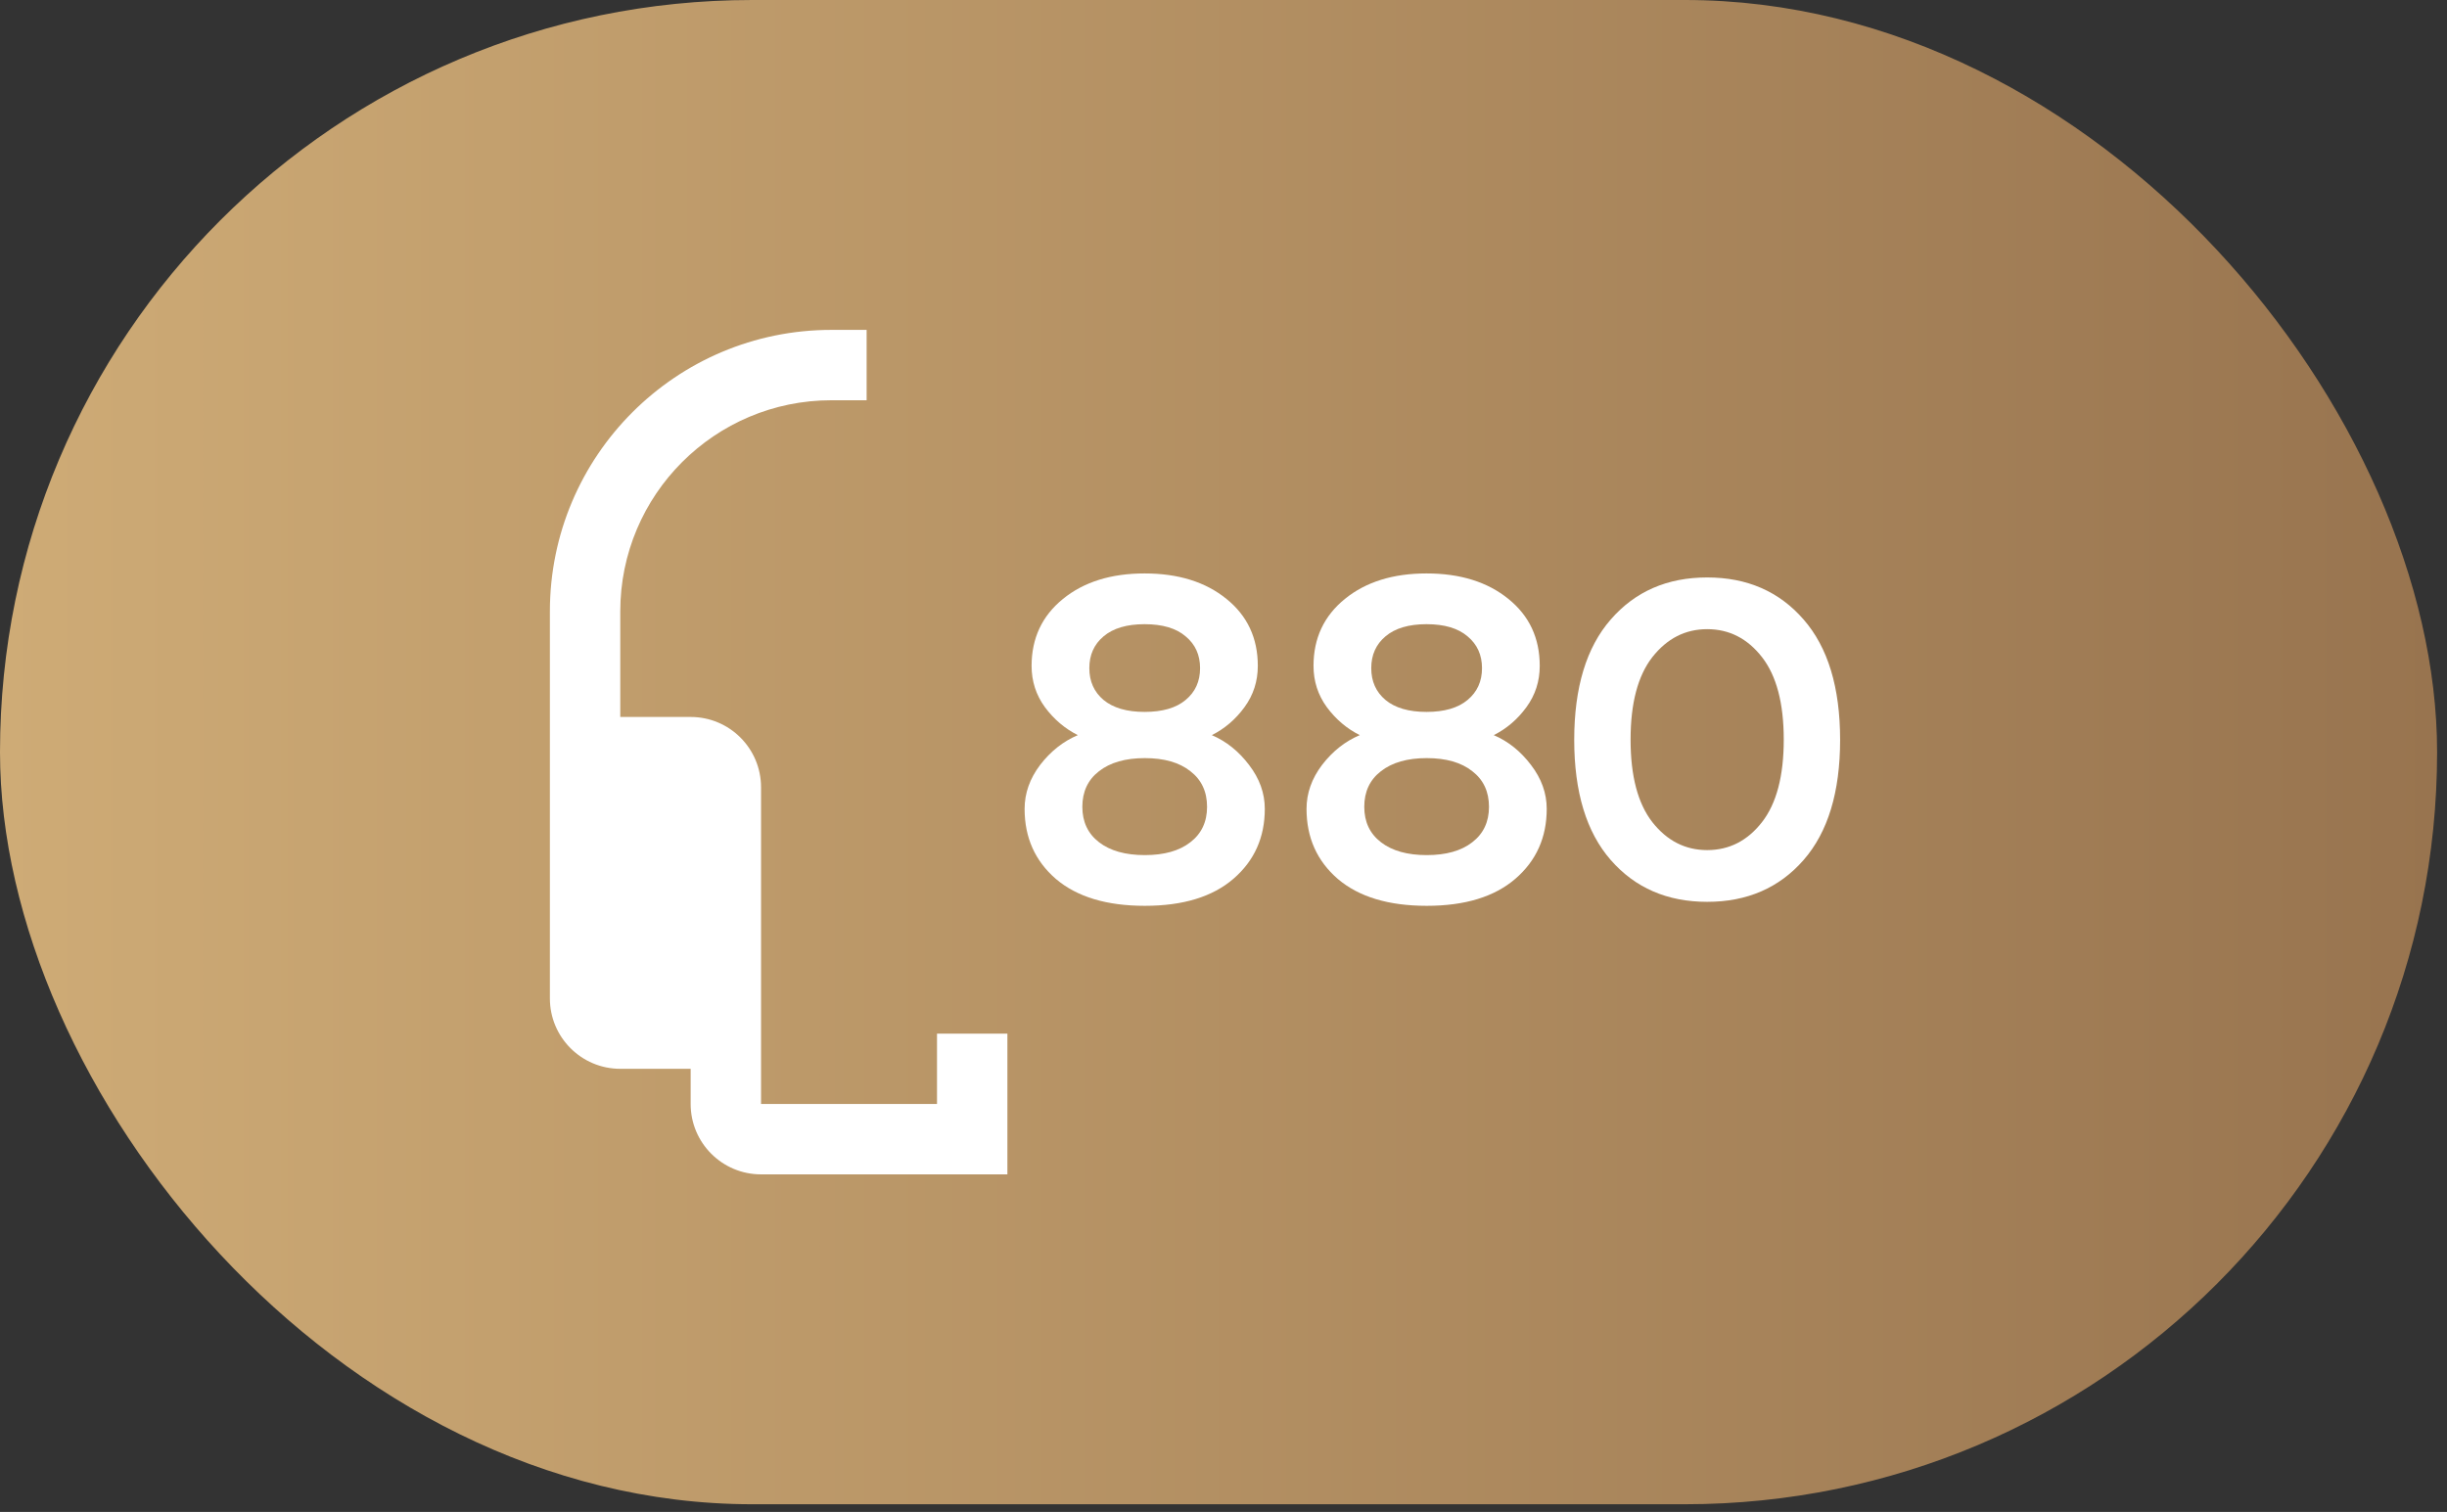 <svg width="89" height="55" viewBox="0 0 89 55" fill="none" xmlns="http://www.w3.org/2000/svg">
<rect x="0" y="0" width="89" height="55" fill="#333333" stroke="none"/>
<rect width="88.64" height="54.72" rx="27.36" fill="url(#paint0_linear_2852_6167)"/>
<path d="M34.08 37.6V40.16H27.68V28.64C27.68 27.225 26.534 26.081 25.12 26.081H22.56V22.241C22.56 17.998 26 14.56 30.24 14.56H31.52V12H30.24C24.587 12 20 16.583 20 22.241V36.32C20 37.733 21.146 38.88 22.56 38.88H25.12V40.16C25.12 41.574 26.266 42.72 27.68 42.72H36.64V37.6H34.08Z" fill="white"/>
<path d="M39.973 30.638C40.378 30.95 40.933 31.106 41.638 31.106C42.344 31.106 42.896 30.95 43.295 30.638C43.7 30.326 43.902 29.897 43.902 29.35C43.902 28.798 43.7 28.366 43.295 28.054C42.896 27.737 42.344 27.578 41.638 27.578C40.933 27.578 40.378 27.737 39.973 28.054C39.569 28.366 39.366 28.798 39.366 29.35C39.366 29.897 39.569 30.326 39.973 30.638ZM44.862 31.967C44.102 32.623 43.027 32.951 41.638 32.951C40.249 32.951 39.172 32.626 38.406 31.975C37.646 31.319 37.266 30.469 37.266 29.424C37.266 28.855 37.455 28.322 37.832 27.824C38.215 27.327 38.672 26.966 39.202 26.742C38.732 26.506 38.333 26.167 38.004 25.724C37.682 25.282 37.52 24.781 37.52 24.223C37.52 23.217 37.901 22.405 38.661 21.787C39.421 21.169 40.411 20.86 41.63 20.86C42.855 20.86 43.848 21.169 44.608 21.787C45.368 22.399 45.748 23.212 45.748 24.223C45.748 24.781 45.587 25.282 45.264 25.724C44.941 26.167 44.545 26.506 44.075 26.742C44.6 26.966 45.051 27.327 45.428 27.824C45.811 28.322 46.002 28.855 46.002 29.424C46.002 30.463 45.622 31.311 44.862 31.967ZM40.137 25.462C40.487 25.752 40.985 25.897 41.63 25.897C42.281 25.897 42.779 25.752 43.123 25.462C43.473 25.172 43.648 24.787 43.648 24.305C43.648 23.824 43.473 23.439 43.123 23.149C42.779 22.853 42.281 22.706 41.63 22.706C40.985 22.706 40.487 22.853 40.137 23.149C39.793 23.439 39.62 23.824 39.62 24.305C39.62 24.787 39.793 25.172 40.137 25.462Z" fill="white"/>
<path d="M50.227 30.638C50.632 30.95 51.187 31.106 51.892 31.106C52.598 31.106 53.15 30.95 53.549 30.638C53.954 30.326 54.156 29.897 54.156 29.35C54.156 28.798 53.954 28.366 53.549 28.054C53.15 27.737 52.598 27.578 51.892 27.578C51.187 27.578 50.632 27.737 50.227 28.054C49.822 28.366 49.62 28.798 49.62 29.35C49.62 29.897 49.822 30.326 50.227 30.638ZM55.116 31.967C54.356 32.623 53.281 32.951 51.892 32.951C50.503 32.951 49.426 32.626 48.66 31.975C47.9 31.319 47.52 30.469 47.52 29.424C47.52 28.855 47.709 28.322 48.086 27.824C48.469 27.327 48.925 26.966 49.456 26.742C48.986 26.506 48.586 26.167 48.258 25.724C47.936 25.282 47.774 24.781 47.774 24.223C47.774 23.217 48.154 22.405 48.915 21.787C49.675 21.169 50.665 20.86 51.884 20.86C53.109 20.86 54.102 21.169 54.862 21.787C55.622 22.399 56.002 23.212 56.002 24.223C56.002 24.781 55.841 25.282 55.518 25.724C55.195 26.167 54.799 26.506 54.329 26.742C54.854 26.966 55.305 27.327 55.682 27.824C56.065 28.322 56.256 28.855 56.256 29.424C56.256 30.463 55.876 31.311 55.116 31.967ZM50.391 25.462C50.741 25.752 51.239 25.897 51.884 25.897C52.535 25.897 53.032 25.752 53.377 25.462C53.727 25.172 53.902 24.787 53.902 24.305C53.902 23.824 53.727 23.439 53.377 23.149C53.032 22.853 52.535 22.706 51.884 22.706C51.239 22.706 50.741 22.853 50.391 23.149C50.047 23.439 49.874 23.824 49.874 24.305C49.874 24.787 50.047 25.172 50.391 25.462Z" fill="white"/>
<path d="M65.598 31.285C64.712 32.299 63.543 32.806 62.092 32.806C60.64 32.806 59.471 32.299 58.585 31.285C57.699 30.271 57.256 28.814 57.256 26.914C57.256 25.008 57.699 23.549 58.585 22.535C59.471 21.515 60.64 21.006 62.092 21.006C63.543 21.006 64.712 21.515 65.598 22.535C66.484 23.549 66.927 25.008 66.927 26.914C66.927 28.814 66.484 30.271 65.598 31.285ZM60.098 29.908C60.632 30.585 61.296 30.924 62.092 30.924C62.892 30.924 63.557 30.585 64.085 29.908C64.613 29.23 64.877 28.229 64.877 26.906C64.877 25.582 64.613 24.581 64.085 23.904C63.557 23.226 62.892 22.887 62.092 22.887C61.296 22.887 60.632 23.226 60.098 23.904C59.57 24.581 59.306 25.582 59.306 26.906C59.306 28.229 59.57 29.23 60.098 29.908Z" fill="white"/>
<defs>
<linearGradient id="paint0_linear_2852_6167" x1="0" y1="27.36" x2="88.64" y2="27.36" gradientUnits="userSpaceOnUse">
<stop stop-color="#CEAB76"/>
<stop offset="1" stop-color="#98744F"/>
</linearGradient>
</defs>
</svg>
